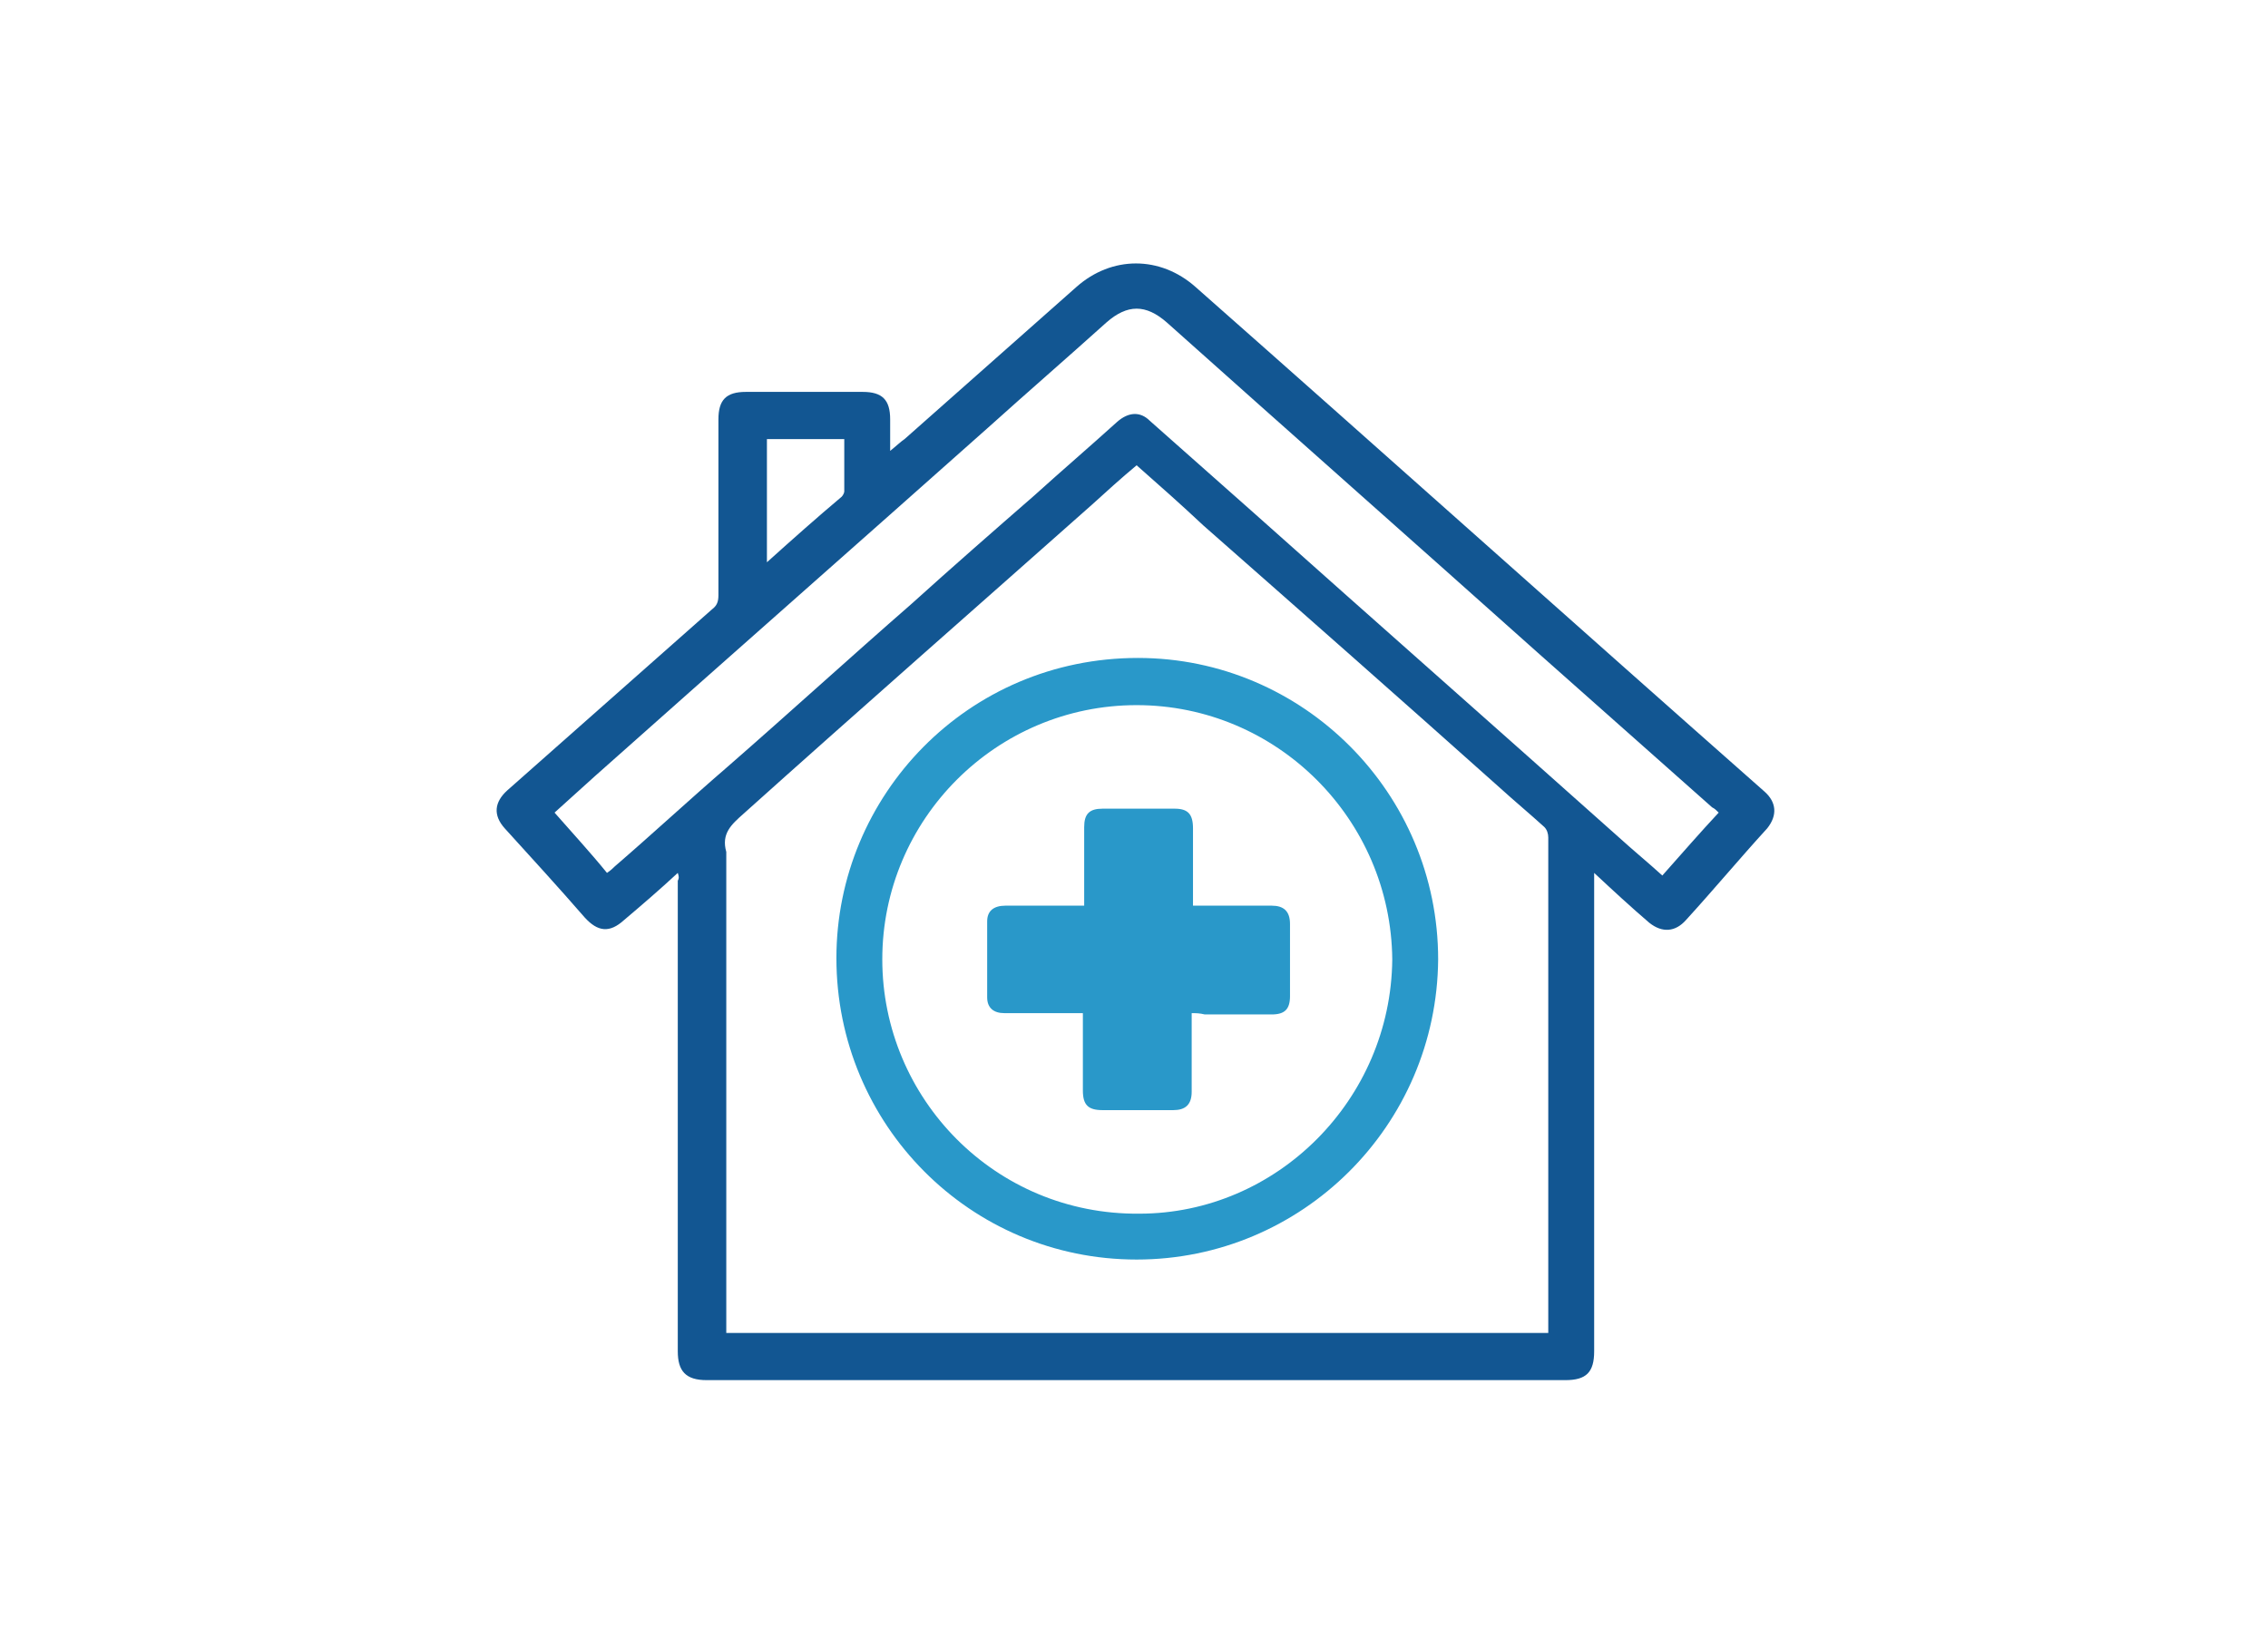<?xml version="1.0" encoding="utf-8"?>
<!-- Generator: Adobe Illustrator 27.2.0, SVG Export Plug-In . SVG Version: 6.00 Build 0)  -->
<svg version="1.1" id="Capa_1" xmlns="http://www.w3.org/2000/svg" xmlns:xlink="http://www.w3.org/1999/xlink" x="0px" y="0px"
	 viewBox="0 0 173 125" style="enable-background:new 0 0 173 125;" xml:space="preserve">
<style type="text/css">
	.st0{fill:#125692;}
	.st1{fill:#2998C9;}
</style>
<path class="st0" d="M51.7,66.6c-1.4,1.3-2.8,2.5-4.1,3.6c-1.1,1-2,0.9-3-0.2c-2-2.3-4.1-4.6-6.1-6.8c-0.9-1-0.8-2,0.2-2.9
	c5.2-4.6,10.4-9.2,15.6-13.8c0.4-0.3,0.5-0.6,0.5-1.1c0-4.5,0-8.9,0-13.4c0-1.5,0.6-2.1,2.1-2.1c3,0,5.9,0,8.9,0
	c1.5,0,2.1,0.6,2.1,2.1c0,0.7,0,1.5,0,2.4c0.5-0.4,0.8-0.7,1.1-0.9c4.4-3.9,8.7-7.7,13.1-11.6c2.7-2.4,6.4-2.4,9.1,0
	c14.5,12.8,28.9,25.7,43.4,38.5c0.9,0.8,1,1.8,0.2,2.8c-2.1,2.3-4.1,4.7-6.2,7c-0.8,0.9-1.8,1-2.8,0.2c-1.4-1.2-2.7-2.4-4.2-3.8
	c0,0.6,0,1,0,1.4c0,11.7,0,23.4,0,35.1c0,1.6-0.6,2.2-2.2,2.2c-21.8,0-43.6,0-65.5,0c-1.6,0-2.2-0.7-2.2-2.2c0-12,0-23.9,0-35.9
	C51.8,67,51.8,66.9,51.7,66.6z M86.7,35.5c-1.2,1-2.3,2-3.4,3c-8.9,7.9-17.8,15.7-26.6,23.6c-0.9,0.8-1.7,1.5-1.3,2.9
	c0,0.1,0,0.1,0,0.2c0,11.8,0,23.6,0,35.5c0,0.3,0,0.7,0,1c20.9,0,41.8,0,62.7,0c0-0.2,0-0.4,0-0.6c0-12.4,0-24.8,0-37.2
	c0-0.3-0.1-0.6-0.3-0.8c-1.1-1-2.3-2-3.4-3c-7.5-6.7-15.1-13.4-22.6-20C90.1,38.5,88.4,37,86.7,35.5z M131.1,62
	c-0.2-0.2-0.3-0.3-0.5-0.4c-4.4-3.9-8.9-7.9-13.3-11.8C107.9,41.4,98.4,33,89,24.6c-1.6-1.4-3-1.4-4.6,0c-3,2.7-6,5.3-9,8
	c-10,8.9-20,17.7-30,26.6c-1,0.9-2.1,1.9-3.1,2.8c1.4,1.6,2.7,3,4,4.6c0.3-0.2,0.5-0.4,0.6-0.5c2.9-2.5,5.7-5.1,8.6-7.6
	c4.7-4.1,9.3-8.3,14-12.4c3.1-2.8,6.3-5.6,9.4-8.3c2.1-1.9,4.2-3.7,6.3-5.6c0.9-0.8,1.8-0.8,2.5-0.1c2.6,2.3,5.3,4.7,7.9,7
	c9.3,8.3,18.6,16.5,27.9,24.8c1.1,1,2.2,1.9,3.3,2.9C128.4,65,129.7,63.5,131.1,62z M58.5,42.9c2-1.8,3.8-3.4,5.7-5
	c0.1-0.1,0.2-0.3,0.2-0.4c0-1.3,0-2.6,0-4c-2,0-3.9,0-5.9,0C58.5,36.6,58.5,39.6,58.5,42.9z"/>
<path class="st1" d="M86.7,96.1c-12.7,0-22.9-10.3-22.9-23c0-12.4,10-22.9,23-22.9c12.6,0,22.9,10.3,22.9,23
	C109.6,85.9,99.3,96.1,86.7,96.1z M86.7,53.8c-10.7,0-19.4,8.7-19.4,19.4c0,10.6,8.6,19.5,19.6,19.4c10.5,0,19.2-8.7,19.3-19.4
	C106.1,62.5,97.4,53.8,86.7,53.8z"/>
<path class="st1" d="M90.9,77.3c0,0.4,0,0.7,0,1c0,1.7,0,3.3,0,5c0,1-0.5,1.4-1.4,1.4c-1.8,0-3.6,0-5.4,0c-1.1,0-1.5-0.4-1.5-1.5
	c0-1.7,0-3.4,0-5.1c0-0.2,0-0.5,0-0.8c-0.8,0-1.5,0-2.2,0c-1.3,0-2.6,0-3.8,0c-0.8,0-1.3-0.4-1.3-1.2c0-1.9,0-3.9,0-5.8
	c0-0.8,0.5-1.2,1.4-1.2c1.7,0,3.4,0,5.2,0c0.3,0,0.5,0,0.8,0c0-0.3,0-0.6,0-0.8c0-1.7,0-3.4,0-5.2c0-1,0.4-1.4,1.4-1.4
	c1.8,0,3.6,0,5.5,0c1,0,1.4,0.4,1.4,1.5c0,1.7,0,3.4,0,5.1c0,0.3,0,0.5,0,0.8c0.3,0,0.6,0,0.8,0c1.7,0,3.4,0,5.2,0
	c0.9,0,1.4,0.4,1.4,1.4c0,1.8,0,3.7,0,5.5c0,1-0.4,1.4-1.4,1.4c-1.7,0-3.4,0-5.1,0C91.5,77.3,91.2,77.3,90.9,77.3z"/>
<g>
</g>
<g>
</g>
<g>
</g>
<g>
</g>
<g>
</g>
<g>
</g>
</svg>
